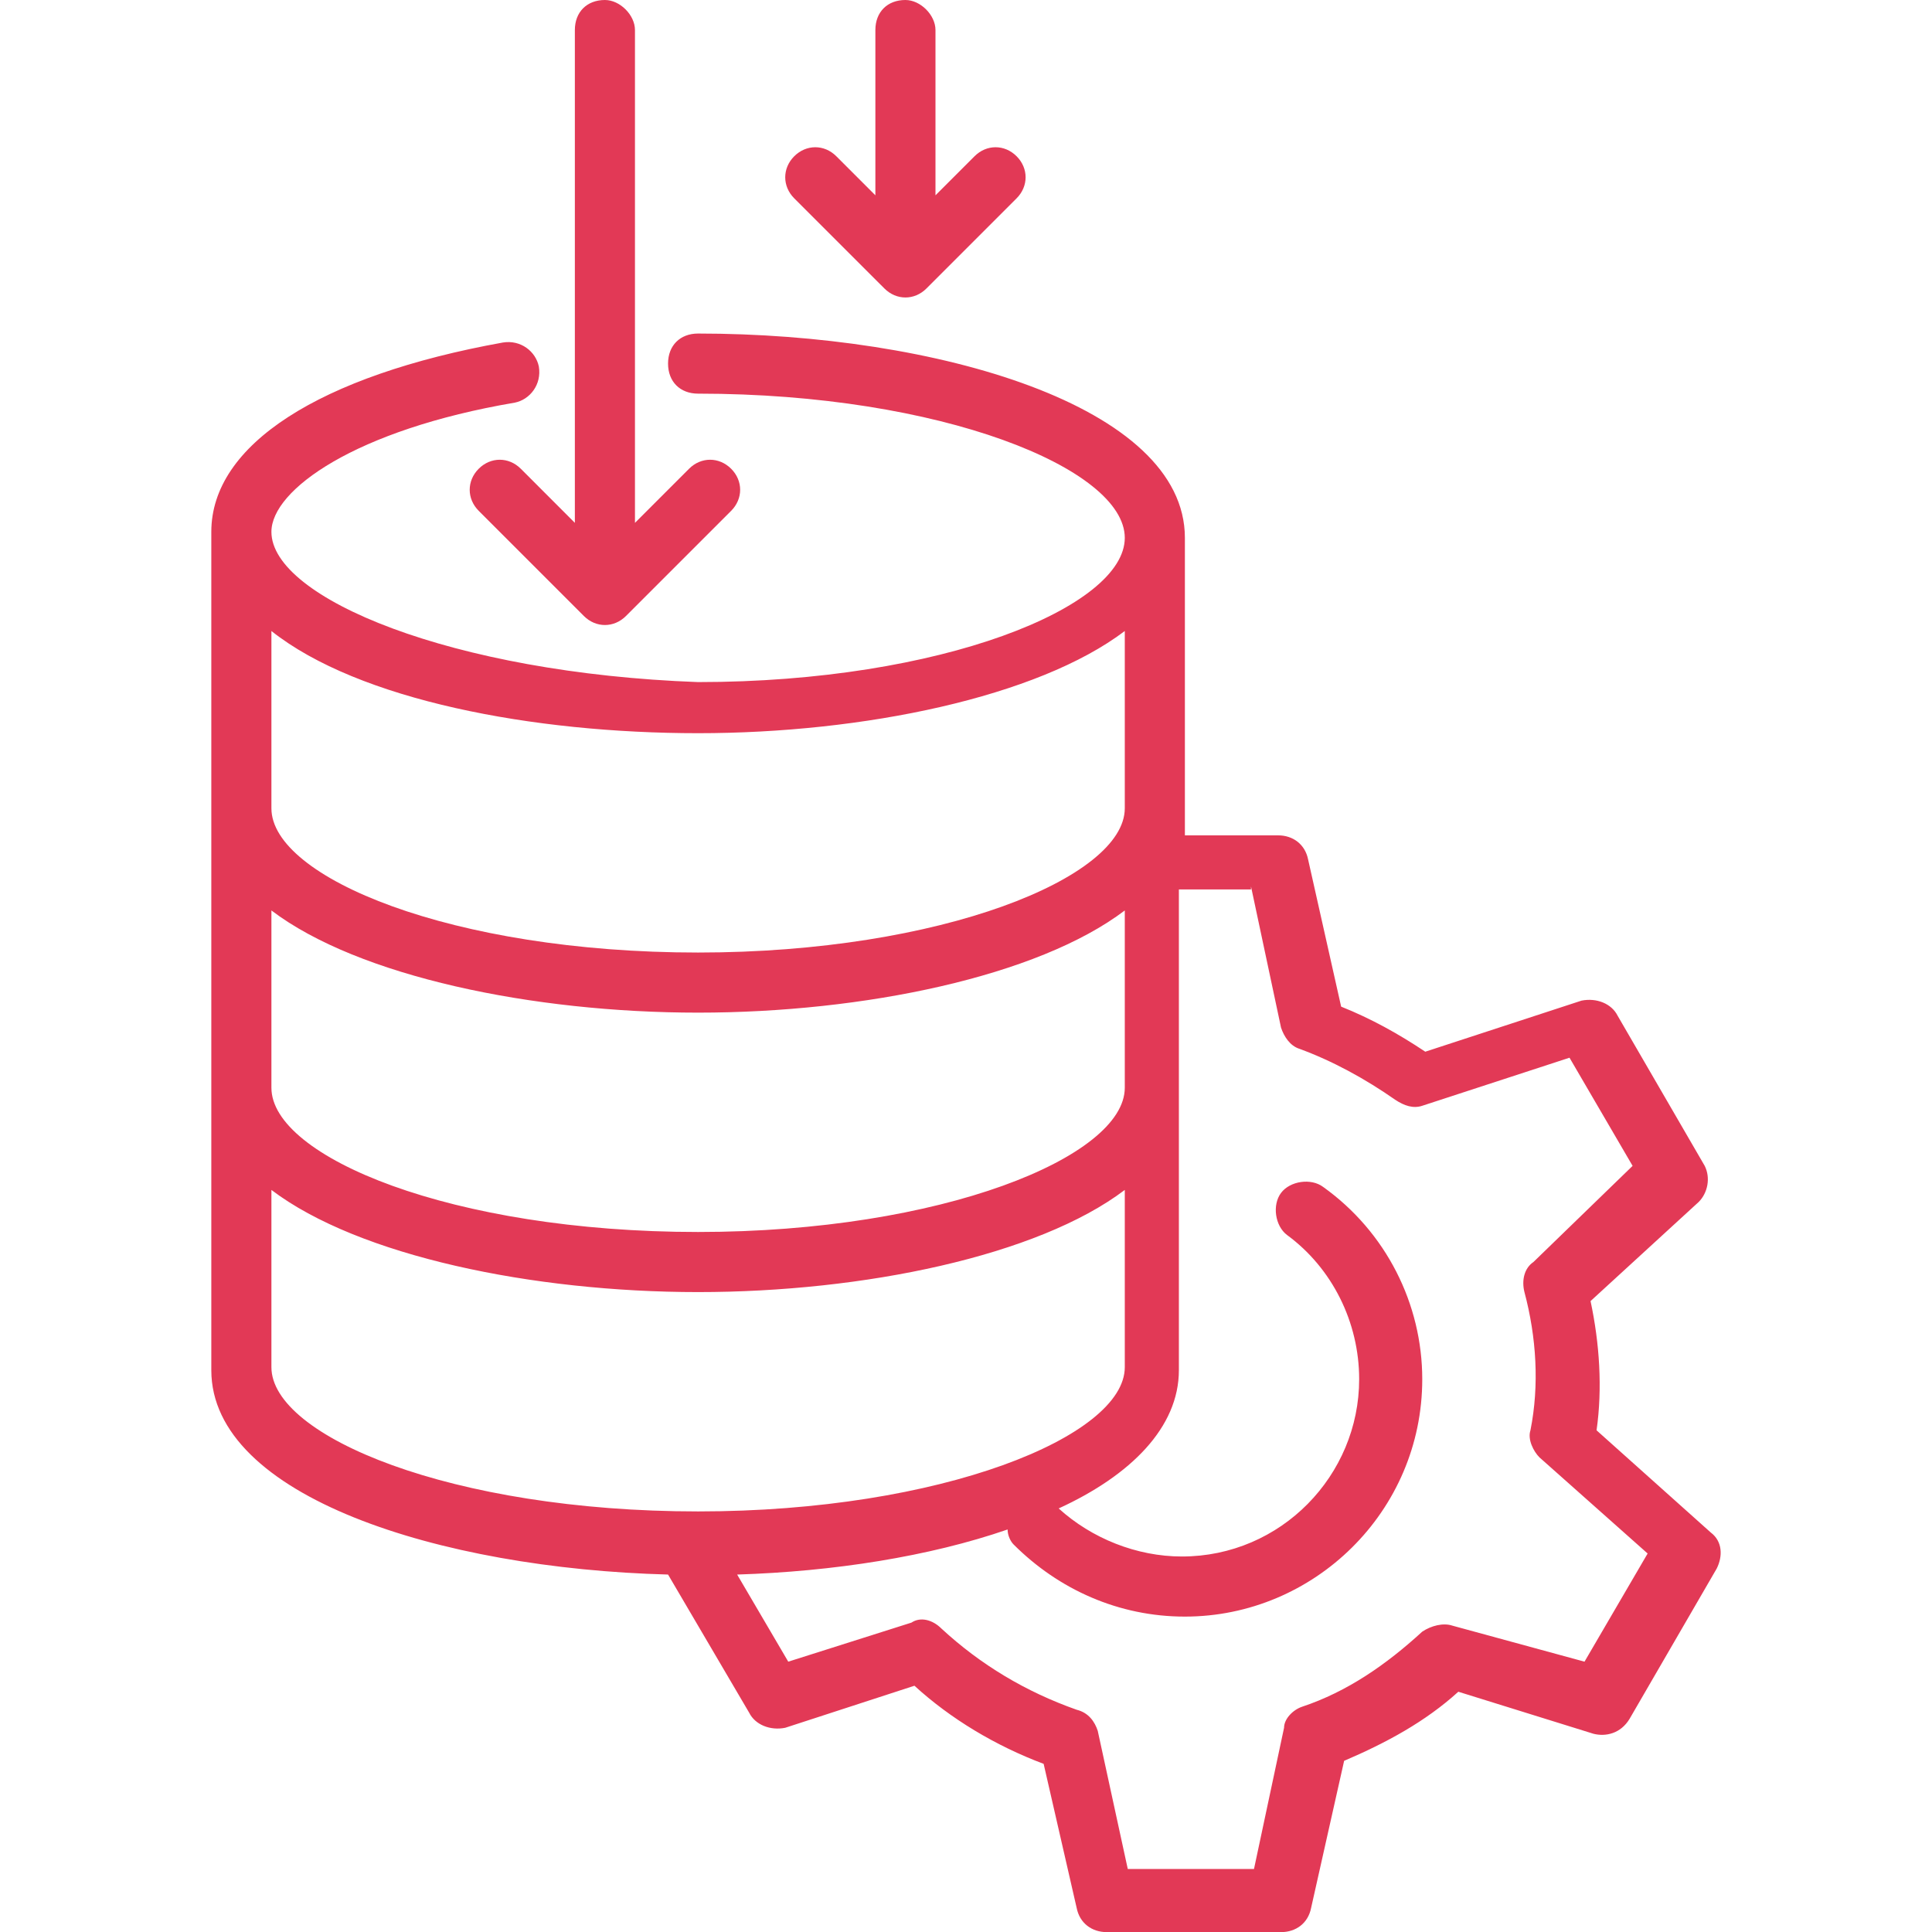 <svg xmlns="http://www.w3.org/2000/svg" width="64" height="64" viewBox="0 0 64 64" fill="none"><g clip-path="url(#clip0_3187_693)"><path d="M29.993 0C29.396 0 28.998 0.398 28.998 0.995V6.47L27.704 5.176C27.306 4.778 26.709 4.778 26.31 5.176C25.912 5.574 25.912 6.171 26.31 6.57L29.297 9.556C29.695 9.954 30.292 9.954 30.69 9.556L33.676 6.57C34.074 6.171 34.074 5.574 33.676 5.176C33.278 4.778 32.681 4.778 32.283 5.176L30.989 6.47V0.995C30.989 0.498 30.491 0 29.993 0Z" fill="#E23956"></path><path d="M20.039 0C19.442 0 19.043 0.398 19.043 0.995V17.32L17.252 15.528C16.854 15.13 16.256 15.13 15.858 15.528C15.46 15.926 15.46 16.523 15.858 16.922L19.342 20.406C19.74 20.804 20.337 20.804 20.736 20.406L24.22 16.922C24.618 16.523 24.618 15.926 24.22 15.528C23.821 15.13 23.224 15.13 22.826 15.528L21.034 17.32V0.995C21.034 0.498 20.537 0 20.039 0Z" fill="#E23956"></path><path d="M16.655 11.347C10.583 12.442 7 14.732 7 17.618V45.39C7 49.571 14.565 51.959 22.13 52.159L24.818 56.737C25.017 57.136 25.514 57.335 26.012 57.235L30.292 55.842C31.487 56.937 32.98 57.832 34.572 58.43L35.667 63.208C35.767 63.705 36.165 64.004 36.663 64.004H42.436C42.934 64.004 43.332 63.705 43.431 63.208L44.526 58.33C45.92 57.733 47.214 57.036 48.309 56.041L52.788 57.434C53.186 57.534 53.684 57.434 53.983 56.937L56.869 51.959C57.068 51.561 57.068 51.064 56.67 50.765L52.888 47.381C53.087 45.987 52.987 44.494 52.689 43.1L56.272 39.816C56.571 39.517 56.67 39.019 56.471 38.621L53.584 33.644C53.385 33.246 52.888 33.047 52.39 33.147L47.214 34.839C46.318 34.242 45.422 33.744 44.427 33.346L43.332 28.468C43.232 27.971 42.834 27.672 42.337 27.672H39.251V17.817C39.251 13.438 30.989 11.049 23.125 11.049C22.528 11.049 22.13 11.447 22.13 12.044C22.13 12.642 22.528 13.04 23.125 13.04C31.188 13.04 37.26 15.528 37.26 17.817C37.26 20.107 31.188 22.595 23.125 22.595C14.963 22.297 8.991 19.808 8.991 17.618C8.991 16.225 11.778 14.234 17.053 13.338C17.551 13.239 17.949 12.741 17.85 12.144C17.75 11.646 17.253 11.248 16.655 11.347ZM37.26 36.033C37.26 38.323 31.188 40.811 23.125 40.811C14.963 40.811 8.991 38.323 8.991 36.033V30.16C11.877 32.35 17.651 33.545 23.125 33.545C28.6 33.545 34.373 32.35 37.26 30.16V36.033ZM8.991 45.29V39.418C11.877 41.607 17.651 42.802 23.125 42.802C28.6 42.802 34.373 41.607 37.26 39.418V45.29C37.26 47.58 31.188 50.068 23.125 50.068C14.963 50.068 8.991 47.58 8.991 45.29ZM41.441 29.364L42.436 34.042C42.536 34.341 42.735 34.64 43.033 34.739C44.128 35.137 45.223 35.735 46.218 36.431C46.517 36.63 46.816 36.73 47.114 36.63L51.992 35.038L54.082 38.621L50.797 41.806C50.499 42.006 50.399 42.404 50.499 42.802C50.897 44.295 50.996 45.888 50.698 47.381C50.598 47.679 50.797 48.078 50.996 48.277L54.58 51.462L52.489 55.045L48.11 53.851C47.811 53.751 47.413 53.851 47.114 54.05C45.92 55.145 44.626 56.041 43.133 56.538C42.834 56.638 42.536 56.937 42.536 57.235L41.54 61.913H37.359L36.364 57.335C36.265 57.036 36.066 56.737 35.667 56.638C33.975 56.041 32.482 55.145 31.188 53.95C30.89 53.652 30.491 53.552 30.193 53.751L26.112 55.045L24.419 52.159C27.605 52.059 30.79 51.561 33.378 50.666C33.378 50.865 33.477 51.064 33.577 51.163C35.07 52.656 37.061 53.552 39.251 53.552C43.531 53.552 47.114 50.068 47.114 45.688C47.114 43.2 45.92 40.811 43.83 39.318C43.431 39.019 42.735 39.119 42.436 39.517C42.137 39.915 42.237 40.612 42.635 40.911C44.128 42.006 45.024 43.797 45.024 45.688C45.024 48.874 42.436 51.561 39.151 51.561C37.658 51.561 36.165 50.964 35.07 49.969C37.459 48.874 39.052 47.281 39.052 45.39V29.464H41.441V29.364ZM23.125 24.288C28.6 24.288 34.373 23.093 37.26 20.903V26.776C37.26 29.066 31.188 31.554 23.125 31.554C14.963 31.554 8.991 29.066 8.991 26.776V20.903C11.877 23.193 17.651 24.288 23.125 24.288Z" fill="#E23956"></path></g><defs><clipPath id="clip0_3187_693"><rect width="64" height="64" fill="white"></rect></clipPath></defs></svg>